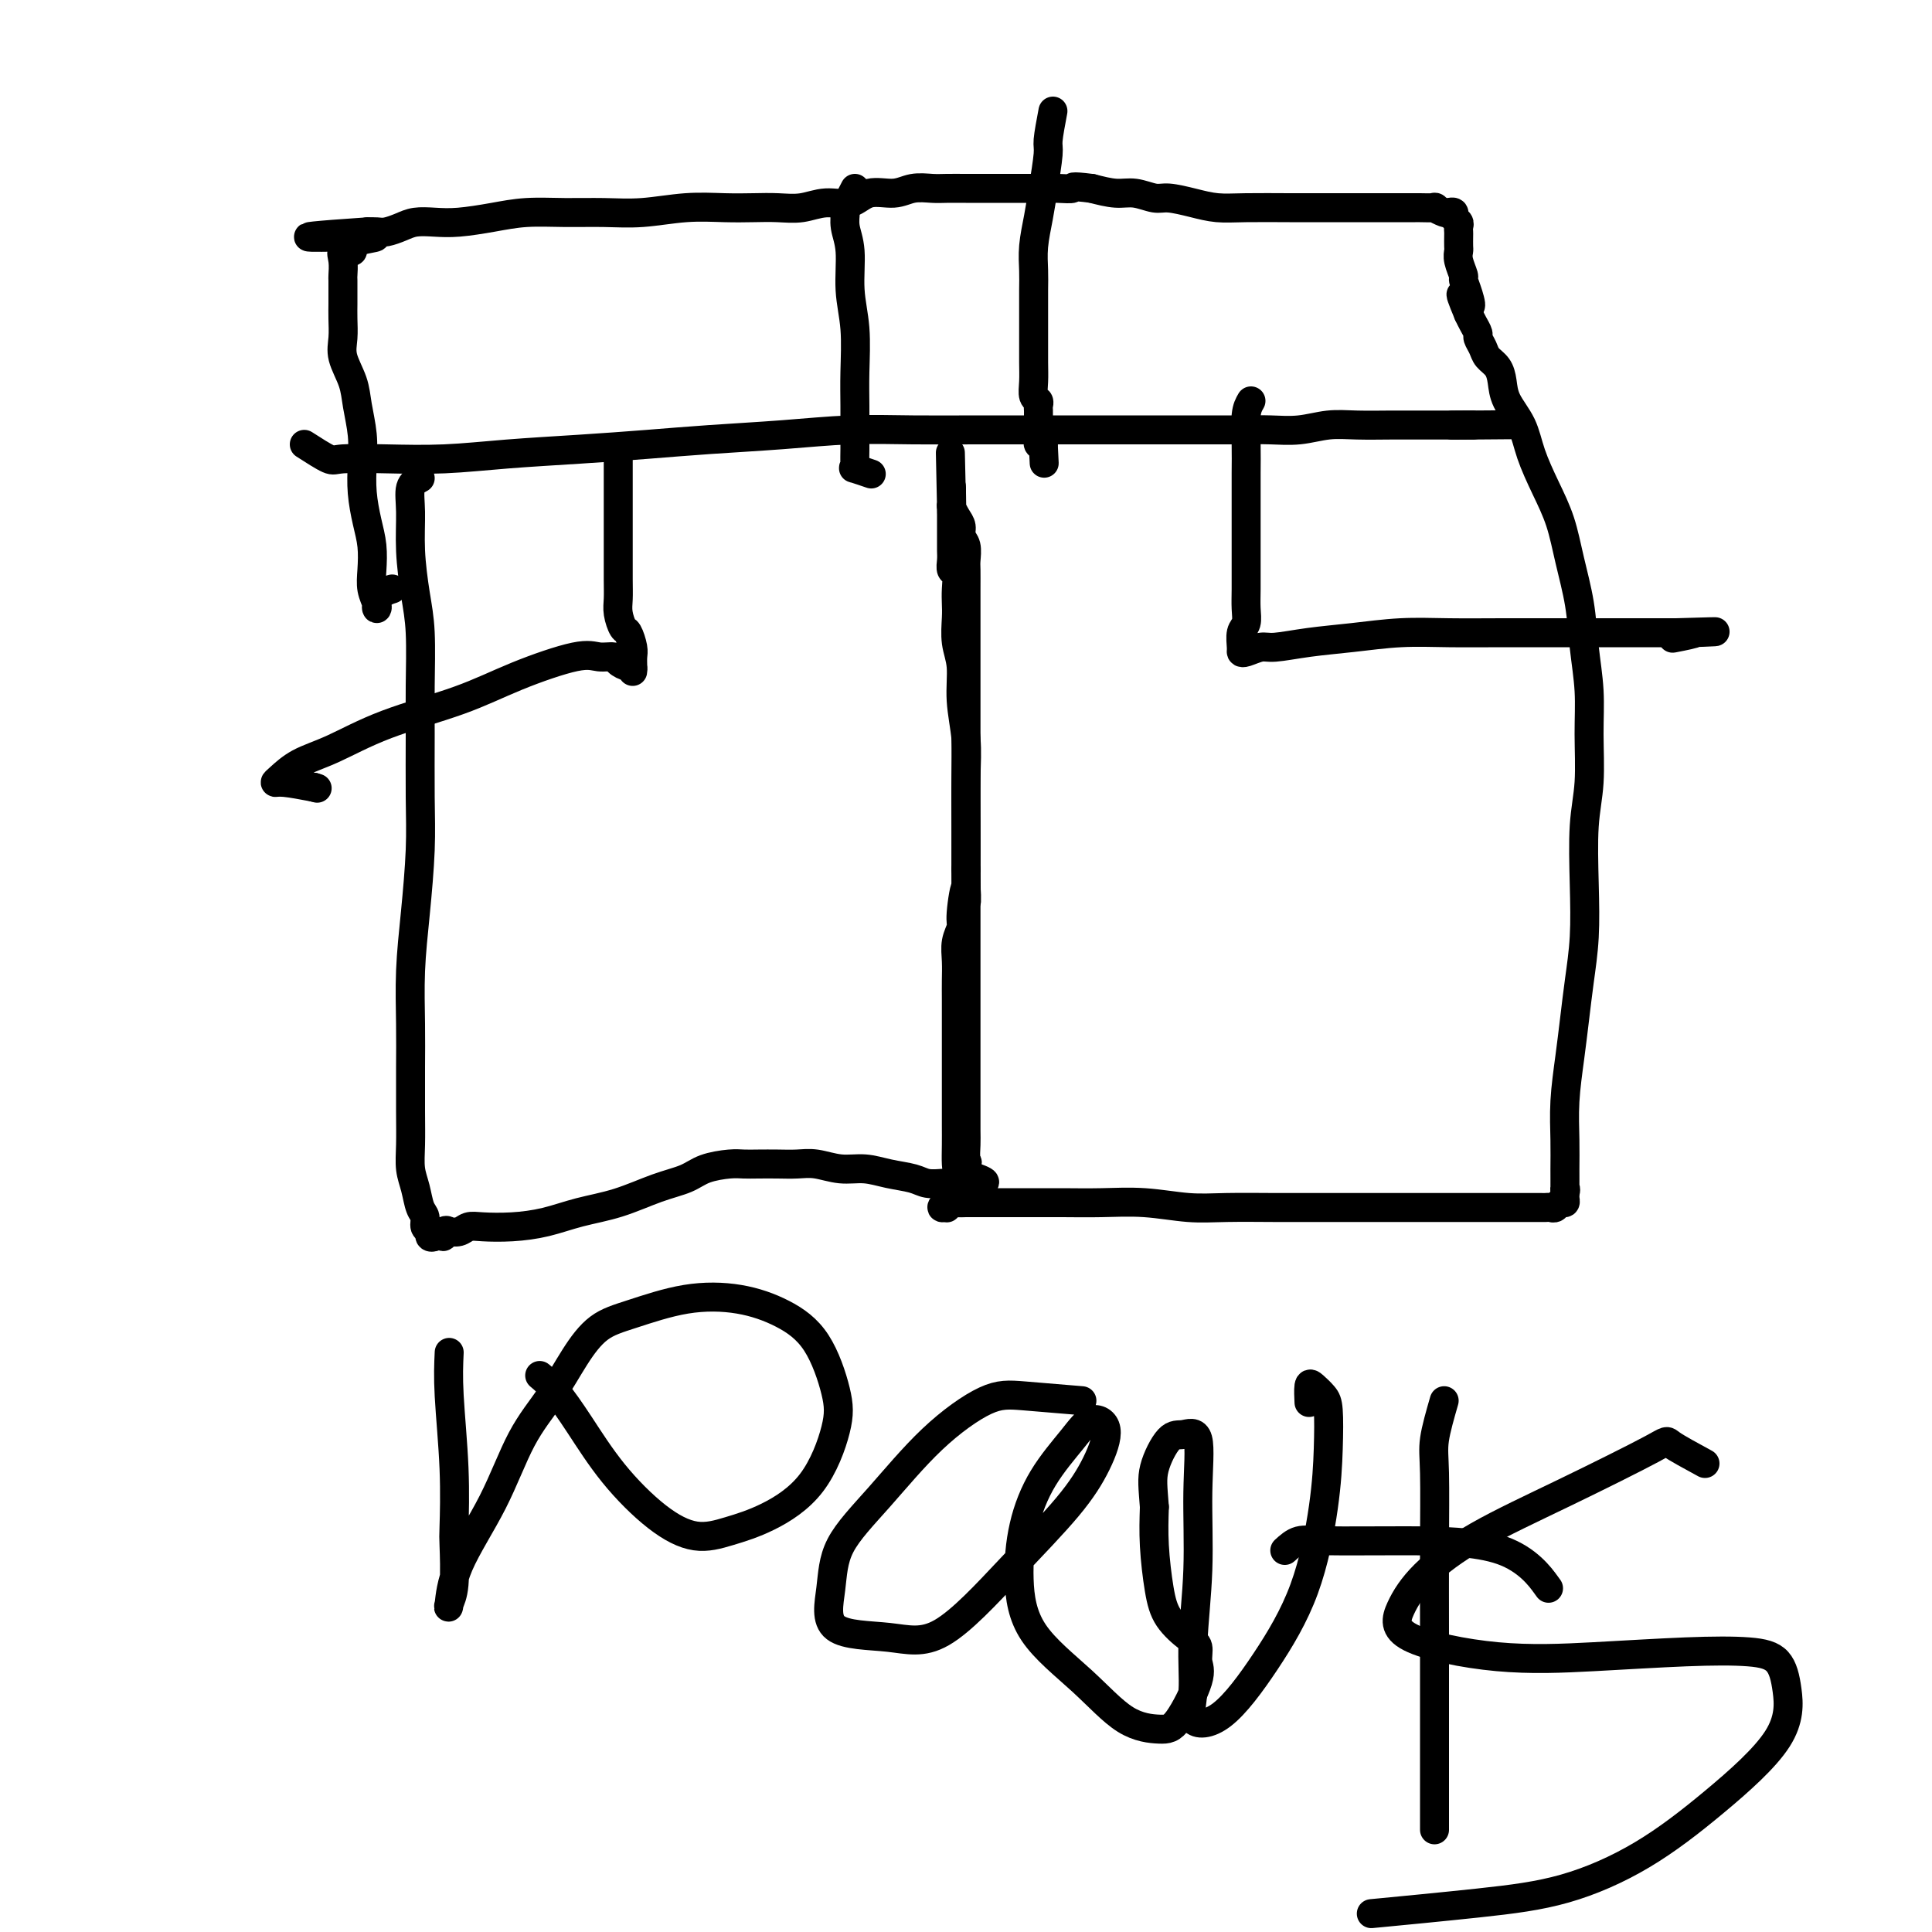 <svg viewBox='0 0 400 400' version='1.1' xmlns='http://www.w3.org/2000/svg' xmlns:xlink='http://www.w3.org/1999/xlink'><g fill='none' stroke='#000000' stroke-width='6' stroke-linecap='round' stroke-linejoin='round'><path d='M87,99c-0.851,0.461 -1.702,0.922 -2,2c-0.298,1.078 -0.041,2.775 0,5c0.041,2.225 -0.132,4.980 0,8c0.132,3.020 0.571,6.307 1,9c0.429,2.693 0.848,4.794 1,8c0.152,3.206 0.038,7.518 0,11c-0.038,3.482 0.000,6.135 0,10c-0.000,3.865 -0.039,8.943 0,13c0.039,4.057 0.154,7.092 0,11c-0.154,3.908 -0.577,8.689 -1,13c-0.423,4.311 -0.845,8.150 -1,12c-0.155,3.850 -0.042,7.709 0,11c0.042,3.291 0.014,6.014 0,9c-0.014,2.986 -0.015,6.236 0,9c0.015,2.764 0.047,5.044 0,7c-0.047,1.956 -0.171,3.589 0,5c0.171,1.411 0.638,2.602 1,4c0.362,1.398 0.618,3.005 1,4c0.382,0.995 0.890,1.378 1,2c0.110,0.622 -0.178,1.484 0,2c0.178,0.516 0.821,0.685 1,1c0.179,0.315 -0.106,0.777 0,1c0.106,0.223 0.602,0.207 1,0c0.398,-0.207 0.699,-0.603 1,-1'/><path d='M91,255c1.087,2.010 0.805,0.535 1,0c0.195,-0.535 0.868,-0.129 1,0c0.132,0.129 -0.277,-0.017 0,0c0.277,0.017 1.240,0.199 2,0c0.760,-0.199 1.316,-0.777 2,-1c0.684,-0.223 1.495,-0.089 3,0c1.505,0.089 3.703,0.133 6,0c2.297,-0.133 4.694,-0.444 7,-1c2.306,-0.556 4.520,-1.357 7,-2c2.480,-0.643 5.227,-1.129 8,-2c2.773,-0.871 5.571,-2.128 8,-3c2.429,-0.872 4.487,-1.358 6,-2c1.513,-0.642 2.480,-1.440 4,-2c1.520,-0.560 3.593,-0.882 5,-1c1.407,-0.118 2.150,-0.033 3,0c0.850,0.033 1.808,0.013 3,0c1.192,-0.013 2.618,-0.018 4,0c1.382,0.018 2.721,0.061 4,0c1.279,-0.061 2.499,-0.224 4,0c1.501,0.224 3.282,0.834 5,1c1.718,0.166 3.371,-0.113 5,0c1.629,0.113 3.233,0.619 5,1c1.767,0.381 3.696,0.638 5,1c1.304,0.362 1.984,0.829 3,1c1.016,0.171 2.367,0.046 3,0c0.633,-0.046 0.548,-0.012 1,0c0.452,0.012 1.441,0.003 2,0c0.559,-0.003 0.689,-0.001 1,0c0.311,0.001 0.803,0.000 1,0c0.197,-0.000 0.098,-0.000 0,0'/><path d='M200,245c7.580,0.282 2.031,-1.014 0,-2c-2.031,-0.986 -0.544,-1.663 0,-2c0.544,-0.337 0.146,-0.334 0,-1c-0.146,-0.666 -0.039,-2.002 0,-3c0.039,-0.998 0.010,-1.658 0,-3c-0.010,-1.342 -0.003,-3.366 0,-6c0.003,-2.634 0.001,-5.878 0,-9c-0.001,-3.122 -0.000,-6.123 0,-9c0.000,-2.877 -0.000,-5.632 0,-9c0.000,-3.368 0.001,-7.349 0,-11c-0.001,-3.651 -0.004,-6.970 0,-10c0.004,-3.030 0.016,-5.769 0,-9c-0.016,-3.231 -0.061,-6.953 0,-10c0.061,-3.047 0.226,-5.417 0,-8c-0.226,-2.583 -0.845,-5.377 -1,-8c-0.155,-2.623 0.154,-5.075 0,-7c-0.154,-1.925 -0.772,-3.321 -1,-5c-0.228,-1.679 -0.065,-3.639 0,-5c0.065,-1.361 0.031,-2.122 0,-3c-0.031,-0.878 -0.061,-1.873 0,-3c0.061,-1.127 0.212,-2.385 0,-3c-0.212,-0.615 -0.789,-0.588 -1,-1c-0.211,-0.412 -0.057,-1.262 0,-2c0.057,-0.738 0.015,-1.362 0,-2c-0.015,-0.638 -0.004,-1.290 0,-2c0.004,-0.710 0.001,-1.479 0,-2c-0.001,-0.521 -0.000,-0.794 0,-1c0.000,-0.206 0.000,-0.345 0,-1c-0.000,-0.655 -0.000,-1.828 0,-3'/><path d='M197,105c-0.464,-21.782 -0.124,-6.236 0,-1c0.124,5.236 0.033,0.162 0,-2c-0.033,-2.162 -0.006,-1.410 0,-1c0.006,0.410 -0.008,0.480 0,1c0.008,0.520 0.040,1.490 0,2c-0.040,0.510 -0.150,0.558 0,1c0.150,0.442 0.562,1.277 1,2c0.438,0.723 0.902,1.333 1,2c0.098,0.667 -0.170,1.391 0,2c0.170,0.609 0.778,1.101 1,2c0.222,0.899 0.060,2.203 0,3c-0.060,0.797 -0.016,1.085 0,2c0.016,0.915 0.004,2.457 0,4c-0.004,1.543 -0.001,3.087 0,4c0.001,0.913 0.000,1.196 0,2c-0.000,0.804 -0.000,2.129 0,3c0.000,0.871 0.000,1.289 0,2c-0.000,0.711 -0.000,1.715 0,3c0.000,1.285 0.000,2.852 0,4c-0.000,1.148 -0.000,1.878 0,3c0.000,1.122 0.000,2.637 0,4c-0.000,1.363 -0.000,2.573 0,4c0.000,1.427 0.000,3.070 0,5c-0.000,1.930 -0.000,4.147 0,6c0.000,1.853 0.000,3.342 0,5c-0.000,1.658 -0.000,3.485 0,5c0.000,1.515 0.000,2.719 0,4c-0.000,1.281 -0.000,2.641 0,4'/><path d='M200,180c0.065,11.007 0.228,5.024 0,4c-0.228,-1.024 -0.846,2.911 -1,5c-0.154,2.089 0.155,2.332 0,3c-0.155,0.668 -0.774,1.759 -1,3c-0.226,1.241 -0.061,2.630 0,4c0.061,1.370 0.016,2.722 0,4c-0.016,1.278 -0.004,2.483 0,4c0.004,1.517 0.001,3.347 0,5c-0.001,1.653 -0.000,3.130 0,5c0.000,1.870 -0.000,4.133 0,6c0.000,1.867 0.001,3.339 0,5c-0.001,1.661 -0.004,3.512 0,5c0.004,1.488 0.016,2.612 0,4c-0.016,1.388 -0.059,3.040 0,4c0.059,0.960 0.221,1.228 0,2c-0.221,0.772 -0.826,2.049 -1,3c-0.174,0.951 0.082,1.576 0,2c-0.082,0.424 -0.502,0.646 -1,1c-0.498,0.354 -1.074,0.841 -1,1c0.074,0.159 0.797,-0.010 1,0c0.203,0.010 -0.116,0.199 0,0c0.116,-0.199 0.666,-0.785 1,-1c0.334,-0.215 0.450,-0.058 1,0c0.550,0.058 1.533,0.015 2,0c0.467,-0.015 0.419,-0.004 1,0c0.581,0.004 1.790,0.002 3,0'/><path d='M204,249c1.927,-0.000 2.746,-0.001 4,0c1.254,0.001 2.945,0.004 5,0c2.055,-0.004 4.474,-0.015 7,0c2.526,0.015 5.160,0.057 8,0c2.840,-0.057 5.888,-0.211 9,0c3.112,0.211 6.290,0.789 9,1c2.710,0.211 4.954,0.057 8,0c3.046,-0.057 6.895,-0.015 10,0c3.105,0.015 5.467,0.004 8,0c2.533,-0.004 5.238,-0.001 8,0c2.762,0.001 5.580,0.000 8,0c2.420,-0.000 4.443,-0.000 6,0c1.557,0.000 2.648,0.000 4,0c1.352,-0.000 2.965,-0.000 4,0c1.035,0.000 1.492,-0.000 2,0c0.508,0.000 1.066,0.000 2,0c0.934,-0.000 2.243,-0.000 3,0c0.757,0.000 0.962,0.000 2,0c1.038,-0.000 2.908,-0.000 4,0c1.092,0.000 1.406,0.001 2,0c0.594,-0.001 1.468,-0.004 2,0c0.532,0.004 0.721,0.016 1,0c0.279,-0.016 0.649,-0.060 1,0c0.351,0.060 0.682,0.223 1,0c0.318,-0.223 0.621,-0.833 1,-1c0.379,-0.167 0.833,0.109 1,0c0.167,-0.109 0.048,-0.603 0,-1c-0.048,-0.397 -0.024,-0.699 0,-1'/><path d='M324,247c0.309,-0.737 0.082,-1.078 0,-1c-0.082,0.078 -0.019,0.575 0,0c0.019,-0.575 -0.006,-2.223 0,-4c0.006,-1.777 0.043,-3.683 0,-6c-0.043,-2.317 -0.165,-5.045 0,-8c0.165,-2.955 0.619,-6.136 1,-9c0.381,-2.864 0.690,-5.411 1,-8c0.310,-2.589 0.623,-5.220 1,-8c0.377,-2.780 0.819,-5.710 1,-9c0.181,-3.290 0.102,-6.939 0,-11c-0.102,-4.061 -0.227,-8.533 0,-12c0.227,-3.467 0.805,-5.929 1,-9c0.195,-3.071 0.008,-6.752 0,-10c-0.008,-3.248 0.164,-6.064 0,-9c-0.164,-2.936 -0.666,-5.991 -1,-9c-0.334,-3.009 -0.502,-5.973 -1,-9c-0.498,-3.027 -1.325,-6.118 -2,-9c-0.675,-2.882 -1.196,-5.554 -2,-8c-0.804,-2.446 -1.889,-4.664 -3,-7c-1.111,-2.336 -2.247,-4.790 -3,-7c-0.753,-2.210 -1.123,-4.178 -2,-6c-0.877,-1.822 -2.262,-3.499 -3,-5c-0.738,-1.501 -0.829,-2.826 -1,-4c-0.171,-1.174 -0.423,-2.198 -1,-3c-0.577,-0.802 -1.478,-1.384 -2,-2c-0.522,-0.616 -0.665,-1.267 -1,-2c-0.335,-0.733 -0.863,-1.547 -1,-2c-0.137,-0.453 0.117,-0.545 0,-1c-0.117,-0.455 -0.605,-1.273 -1,-2c-0.395,-0.727 -0.698,-1.364 -1,-2'/><path d='M304,65c-2.957,-7.031 -0.849,-3.109 0,-2c0.849,1.109 0.438,-0.596 0,-2c-0.438,-1.404 -0.902,-2.508 -1,-3c-0.098,-0.492 0.170,-0.373 0,-1c-0.170,-0.627 -0.777,-1.999 -1,-3c-0.223,-1.001 -0.060,-1.630 0,-2c0.060,-0.370 0.017,-0.480 0,-1c-0.017,-0.520 -0.009,-1.448 0,-2c0.009,-0.552 0.017,-0.726 0,-1c-0.017,-0.274 -0.061,-0.648 0,-1c0.061,-0.352 0.225,-0.682 0,-1c-0.225,-0.318 -0.839,-0.625 -1,-1c-0.161,-0.375 0.132,-0.818 0,-1c-0.132,-0.182 -0.687,-0.101 -1,0c-0.313,0.101 -0.383,0.223 -1,0c-0.617,-0.223 -1.782,-0.792 -2,-1c-0.218,-0.208 0.509,-0.056 0,0c-0.509,0.056 -2.255,0.015 -3,0c-0.745,-0.015 -0.487,-0.004 -1,0c-0.513,0.004 -1.795,0.001 -3,0c-1.205,-0.001 -2.334,0.000 -5,0c-2.666,-0.000 -6.869,-0.003 -10,0c-3.131,0.003 -5.192,0.011 -8,0c-2.808,-0.011 -6.364,-0.040 -9,0c-2.636,0.040 -4.350,0.150 -6,0c-1.650,-0.150 -3.234,-0.561 -5,-1c-1.766,-0.439 -3.714,-0.905 -5,-1c-1.286,-0.095 -1.912,0.181 -3,0c-1.088,-0.181 -2.639,-0.818 -4,-1c-1.361,-0.182 -2.532,0.091 -4,0c-1.468,-0.091 -3.234,-0.545 -5,-1'/><path d='M226,39c-4.796,-0.619 -3.787,-0.166 -4,0c-0.213,0.166 -1.649,0.044 -3,0c-1.351,-0.044 -2.619,-0.012 -4,0c-1.381,0.012 -2.877,0.003 -4,0c-1.123,-0.003 -1.874,-0.001 -3,0c-1.126,0.001 -2.625,-0.001 -4,0c-1.375,0.001 -2.624,0.005 -4,0c-1.376,-0.005 -2.878,-0.017 -4,0c-1.122,0.017 -1.863,0.065 -3,0c-1.137,-0.065 -2.670,-0.243 -4,0c-1.330,0.243 -2.459,0.906 -4,1c-1.541,0.094 -3.496,-0.381 -5,0c-1.504,0.381 -2.557,1.619 -4,2c-1.443,0.381 -3.275,-0.094 -5,0c-1.725,0.094 -3.343,0.756 -5,1c-1.657,0.244 -3.354,0.069 -5,0c-1.646,-0.069 -3.242,-0.033 -5,0c-1.758,0.033 -3.678,0.062 -6,0c-2.322,-0.062 -5.046,-0.213 -8,0c-2.954,0.213 -6.139,0.792 -9,1c-2.861,0.208 -5.398,0.045 -8,0c-2.602,-0.045 -5.269,0.027 -8,0c-2.731,-0.027 -5.525,-0.151 -8,0c-2.475,0.151 -4.630,0.579 -7,1c-2.370,0.421 -4.956,0.834 -7,1c-2.044,0.166 -3.545,0.083 -5,0c-1.455,-0.083 -2.865,-0.166 -4,0c-1.135,0.166 -1.995,0.581 -3,1c-1.005,0.419 -2.155,0.844 -3,1c-0.845,0.156 -1.384,0.045 -2,0c-0.616,-0.045 -1.308,-0.022 -2,0'/><path d='M76,48c-23.378,1.592 -6.825,1.072 -1,1c5.825,-0.072 0.920,0.303 -1,1c-1.920,0.697 -0.854,1.715 -1,2c-0.146,0.285 -1.503,-0.162 -2,0c-0.497,0.162 -0.133,0.935 0,2c0.133,1.065 0.036,2.423 0,3c-0.036,0.577 -0.009,0.373 0,1c0.009,0.627 0.001,2.084 0,3c-0.001,0.916 0.007,1.290 0,2c-0.007,0.710 -0.027,1.756 0,3c0.027,1.244 0.102,2.687 0,4c-0.102,1.313 -0.381,2.495 0,4c0.381,1.505 1.422,3.331 2,5c0.578,1.669 0.694,3.180 1,5c0.306,1.820 0.804,3.949 1,6c0.196,2.051 0.091,4.026 0,6c-0.091,1.974 -0.169,3.949 0,6c0.169,2.051 0.585,4.178 1,6c0.415,1.822 0.829,3.340 1,5c0.171,1.660 0.098,3.462 0,5c-0.098,1.538 -0.221,2.812 0,4c0.221,1.188 0.784,2.290 1,3c0.216,0.710 0.083,1.027 0,1c-0.083,-0.027 -0.115,-0.399 0,-1c0.115,-0.601 0.377,-1.431 1,-2c0.623,-0.569 1.607,-0.877 2,-1c0.393,-0.123 0.197,-0.062 0,0'/><path d='M63,92c1.970,1.266 3.941,2.532 5,3c1.059,0.468 1.207,0.136 3,0c1.793,-0.136 5.230,-0.078 9,0c3.770,0.078 7.873,0.176 12,0c4.127,-0.176 8.278,-0.624 13,-1c4.722,-0.376 10.014,-0.679 15,-1c4.986,-0.321 9.665,-0.660 14,-1c4.335,-0.340 8.326,-0.679 13,-1c4.674,-0.321 10.031,-0.622 15,-1c4.969,-0.378 9.551,-0.833 14,-1c4.449,-0.167 8.765,-0.045 13,0c4.235,0.045 8.389,0.012 13,0c4.611,-0.012 9.678,-0.003 14,0c4.322,0.003 7.901,0.001 12,0c4.099,-0.001 8.720,0.001 12,0c3.280,-0.001 5.219,-0.004 8,0c2.781,0.004 6.404,0.015 9,0c2.596,-0.015 4.164,-0.057 6,0c1.836,0.057 3.940,0.211 6,0c2.060,-0.211 4.075,-0.789 6,-1c1.925,-0.211 3.760,-0.057 6,0c2.240,0.057 4.887,0.015 7,0c2.113,-0.015 3.694,-0.004 5,0c1.306,0.004 2.339,0.001 4,0c1.661,-0.001 3.950,-0.000 5,0c1.050,0.000 0.860,0.000 1,0c0.140,-0.000 0.612,-0.000 1,0c0.388,0.000 0.694,0.000 1,0'/><path d='M305,88c19.844,-0.156 4.956,-0.044 -1,0c-5.956,0.044 -2.978,0.022 0,0'/><path d='M177,39c-0.854,1.642 -1.708,3.283 -2,4c-0.292,0.717 -0.022,0.508 0,1c0.022,0.492 -0.204,1.683 0,3c0.204,1.317 0.839,2.759 1,5c0.161,2.241 -0.153,5.283 0,8c0.153,2.717 0.773,5.111 1,8c0.227,2.889 0.061,6.273 0,9c-0.061,2.727 -0.015,4.798 0,7c0.015,2.202 0.001,4.537 0,6c-0.001,1.463 0.011,2.056 0,3c-0.011,0.944 -0.044,2.239 0,3c0.044,0.761 0.167,0.987 0,1c-0.167,0.013 -0.622,-0.189 0,0c0.622,0.189 2.321,0.768 3,1c0.679,0.232 0.340,0.116 0,0'/><path d='M218,23c-0.447,2.370 -0.894,4.741 -1,6c-0.106,1.259 0.129,1.407 0,3c-0.129,1.593 -0.623,4.630 -1,7c-0.377,2.370 -0.637,4.072 -1,6c-0.363,1.928 -0.829,4.083 -1,6c-0.171,1.917 -0.046,3.597 0,5c0.046,1.403 0.013,2.528 0,4c-0.013,1.472 -0.004,3.291 0,5c0.004,1.709 0.005,3.308 0,5c-0.005,1.692 -0.015,3.475 0,5c0.015,1.525 0.057,2.790 0,4c-0.057,1.210 -0.211,2.365 0,3c0.211,0.635 0.789,0.748 1,1c0.211,0.252 0.057,0.641 0,1c-0.057,0.359 -0.015,0.688 0,1c0.015,0.312 0.004,0.608 0,1c-0.004,0.392 -0.001,0.878 0,1c0.001,0.122 0.001,-0.122 0,0c-0.001,0.122 -0.001,0.611 0,1c0.001,0.389 0.003,0.679 0,1c-0.003,0.321 -0.011,0.674 0,1c0.011,0.326 0.041,0.626 0,1c-0.041,0.374 -0.155,0.821 0,1c0.155,0.179 0.577,0.089 1,0'/><path d='M216,92c0.333,6.833 0.167,3.417 0,0'/><path d='M128,93c-0.000,2.876 -0.000,5.753 0,7c0.000,1.247 0.000,0.865 0,2c-0.000,1.135 -0.001,3.787 0,6c0.001,2.213 0.003,3.987 0,6c-0.003,2.013 -0.012,4.264 0,6c0.012,1.736 0.046,2.958 0,4c-0.046,1.042 -0.170,1.903 0,3c0.170,1.097 0.634,2.430 1,3c0.366,0.570 0.634,0.378 1,1c0.366,0.622 0.831,2.058 1,3c0.169,0.942 0.044,1.392 0,2c-0.044,0.608 -0.005,1.376 0,2c0.005,0.624 -0.025,1.106 0,1c0.025,-0.106 0.103,-0.798 0,-1c-0.103,-0.202 -0.387,0.087 -1,0c-0.613,-0.087 -1.556,-0.548 -2,-1c-0.444,-0.452 -0.389,-0.894 -1,-1c-0.611,-0.106 -1.888,0.126 -3,0c-1.112,-0.126 -2.059,-0.609 -5,0c-2.941,0.609 -7.875,2.312 -12,4c-4.125,1.688 -7.441,3.363 -12,5c-4.559,1.637 -10.361,3.238 -15,5c-4.639,1.762 -8.116,3.687 -11,5c-2.884,1.313 -5.176,2.015 -7,3c-1.824,0.985 -3.180,2.254 -4,3c-0.820,0.746 -1.105,0.970 -1,1c0.105,0.030 0.602,-0.134 2,0c1.398,0.134 3.699,0.567 6,1'/><path d='M65,163c1.167,0.333 0.583,0.167 0,0'/><path d='M259,83c-0.423,0.729 -0.845,1.457 -1,3c-0.155,1.543 -0.041,3.899 0,6c0.041,2.101 0.011,3.947 0,6c-0.011,2.053 -0.003,4.313 0,6c0.003,1.687 0.001,2.800 0,4c-0.001,1.200 0.001,2.485 0,4c-0.001,1.515 -0.004,3.258 0,5c0.004,1.742 0.015,3.482 0,5c-0.015,1.518 -0.057,2.813 0,4c0.057,1.187 0.213,2.267 0,3c-0.213,0.733 -0.793,1.121 -1,2c-0.207,0.879 -0.039,2.250 0,3c0.039,0.750 -0.051,0.877 0,1c0.051,0.123 0.242,0.240 1,0c0.758,-0.240 2.082,-0.839 3,-1c0.918,-0.161 1.431,0.114 3,0c1.569,-0.114 4.196,-0.619 7,-1c2.804,-0.381 5.786,-0.638 9,-1c3.214,-0.362 6.660,-0.829 10,-1c3.340,-0.171 6.573,-0.046 10,0c3.427,0.046 7.048,0.012 11,0c3.952,-0.012 8.235,-0.003 12,0c3.765,0.003 7.014,0.001 10,0c2.986,-0.001 5.710,-0.000 8,0c2.290,0.000 4.145,0.000 6,0'/><path d='M347,131c14.478,-0.448 5.675,-0.069 3,0c-2.675,0.069 0.780,-0.174 1,0c0.220,0.174 -2.794,0.764 -4,1c-1.206,0.236 -0.603,0.118 0,0'/><path d='M93,280c-0.113,2.452 -0.225,4.904 0,9c0.225,4.096 0.789,9.836 1,15c0.211,5.164 0.070,9.753 0,12c-0.070,2.247 -0.070,2.151 0,4c0.070,1.849 0.208,5.642 0,8c-0.208,2.358 -0.764,3.281 -1,4c-0.236,0.719 -0.154,1.234 0,0c0.154,-1.234 0.378,-4.218 2,-8c1.622,-3.782 4.641,-8.361 7,-13c2.359,-4.639 4.058,-9.339 6,-13c1.942,-3.661 4.129,-6.284 6,-9c1.871,-2.716 3.428,-5.525 5,-8c1.572,-2.475 3.160,-4.617 5,-6c1.840,-1.383 3.934,-2.006 7,-3c3.066,-0.994 7.105,-2.357 11,-3c3.895,-0.643 7.645,-0.565 11,0c3.355,0.565 6.313,1.619 9,3c2.687,1.381 5.103,3.090 7,6c1.897,2.910 3.276,7.020 4,10c0.724,2.980 0.794,4.829 0,8c-0.794,3.171 -2.452,7.665 -5,11c-2.548,3.335 -5.985,5.513 -9,7c-3.015,1.487 -5.607,2.283 -8,3c-2.393,0.717 -4.587,1.353 -7,1c-2.413,-0.353 -5.046,-1.696 -8,-4c-2.954,-2.304 -6.228,-5.571 -9,-9c-2.772,-3.429 -5.042,-7.022 -7,-10c-1.958,-2.978 -3.604,-5.340 -5,-7c-1.396,-1.660 -2.542,-2.617 -3,-3c-0.458,-0.383 -0.229,-0.191 0,0'/><path d='M224,290c-4.427,-0.373 -8.853,-0.746 -12,-1c-3.147,-0.254 -5.014,-0.389 -8,1c-2.986,1.389 -7.093,4.302 -11,8c-3.907,3.698 -7.616,8.180 -11,12c-3.384,3.820 -6.443,6.977 -8,10c-1.557,3.023 -1.612,5.910 -2,9c-0.388,3.090 -1.109,6.381 1,8c2.109,1.619 7.047,1.566 11,2c3.953,0.434 6.922,1.354 11,-1c4.078,-2.354 9.266,-7.982 14,-13c4.734,-5.018 9.013,-9.427 12,-13c2.987,-3.573 4.680,-6.312 6,-9c1.320,-2.688 2.267,-5.326 2,-7c-0.267,-1.674 -1.747,-2.385 -3,-2c-1.253,0.385 -2.280,1.866 -4,4c-1.720,2.134 -4.133,4.920 -6,8c-1.867,3.080 -3.188,6.454 -4,10c-0.812,3.546 -1.116,7.266 -1,11c0.116,3.734 0.651,7.484 3,11c2.349,3.516 6.511,6.800 10,10c3.489,3.200 6.304,6.317 9,8c2.696,1.683 5.273,1.933 7,2c1.727,0.067 2.602,-0.050 4,-2c1.398,-1.950 3.318,-5.735 4,-8c0.682,-2.265 0.128,-3.011 0,-4c-0.128,-0.989 0.172,-2.222 0,-3c-0.172,-0.778 -0.817,-1.101 -2,-2c-1.183,-0.899 -2.905,-2.375 -4,-4c-1.095,-1.625 -1.564,-3.399 -2,-6c-0.436,-2.601 -0.839,-6.029 -1,-9c-0.161,-2.971 -0.081,-5.486 0,-8'/><path d='M239,312c-0.301,-4.089 -0.554,-5.813 0,-8c0.554,-2.187 1.915,-4.837 3,-6c1.085,-1.163 1.894,-0.839 3,-1c1.106,-0.161 2.508,-0.807 3,1c0.492,1.807 0.075,6.067 0,11c-0.075,4.933 0.191,10.538 0,16c-0.191,5.462 -0.841,10.782 -1,15c-0.159,4.218 0.172,7.334 0,10c-0.172,2.666 -0.849,4.882 0,6c0.849,1.118 3.222,1.138 6,-1c2.778,-2.138 5.960,-6.435 9,-11c3.040,-4.565 5.937,-9.397 8,-15c2.063,-5.603 3.292,-11.977 4,-17c0.708,-5.023 0.893,-8.694 1,-12c0.107,-3.306 0.134,-6.248 0,-8c-0.134,-1.752 -0.428,-2.315 -1,-3c-0.572,-0.685 -1.421,-1.493 -2,-2c-0.579,-0.507 -0.887,-0.713 -1,0c-0.113,0.713 -0.032,2.347 0,3c0.032,0.653 0.016,0.327 0,0'/><path d='M299,290c-0.845,2.930 -1.691,5.861 -2,8c-0.309,2.139 -0.083,3.488 0,7c0.083,3.512 0.022,9.188 0,15c-0.022,5.812 -0.006,11.762 0,19c0.006,7.238 0.002,15.765 0,21c-0.002,5.235 -0.000,7.179 0,10c0.000,2.821 0.000,6.520 0,8c-0.000,1.480 -0.000,0.740 0,0'/><path d='M266,321c0.931,-0.847 1.862,-1.693 3,-2c1.138,-0.307 2.485,-0.074 6,0c3.515,0.074 9.200,-0.011 16,0c6.800,0.011 14.715,0.118 20,2c5.285,1.882 7.938,5.538 9,7c1.062,1.462 0.531,0.731 0,0'/><path d='M353,303c-2.927,-1.590 -5.853,-3.180 -7,-4c-1.147,-0.820 -0.513,-0.871 -4,1c-3.487,1.871 -11.095,5.665 -18,9c-6.905,3.335 -13.108,6.211 -18,9c-4.892,2.789 -8.471,5.491 -11,8c-2.529,2.509 -4.006,4.827 -5,7c-0.994,2.173 -1.506,4.203 2,6c3.506,1.797 11.030,3.361 18,4c6.970,0.639 13.387,0.355 20,0c6.613,-0.355 13.420,-0.779 19,-1c5.580,-0.221 9.931,-0.237 13,0c3.069,0.237 4.856,0.728 6,2c1.144,1.272 1.643,3.324 2,6c0.357,2.676 0.570,5.977 -2,10c-2.570,4.023 -7.925,8.770 -13,13c-5.075,4.230 -9.871,7.943 -15,11c-5.129,3.057 -10.591,5.459 -16,7c-5.409,1.541 -10.764,2.223 -18,3c-7.236,0.777 -16.353,1.651 -20,2c-3.647,0.349 -1.823,0.175 0,0'/></g>
</svg>
